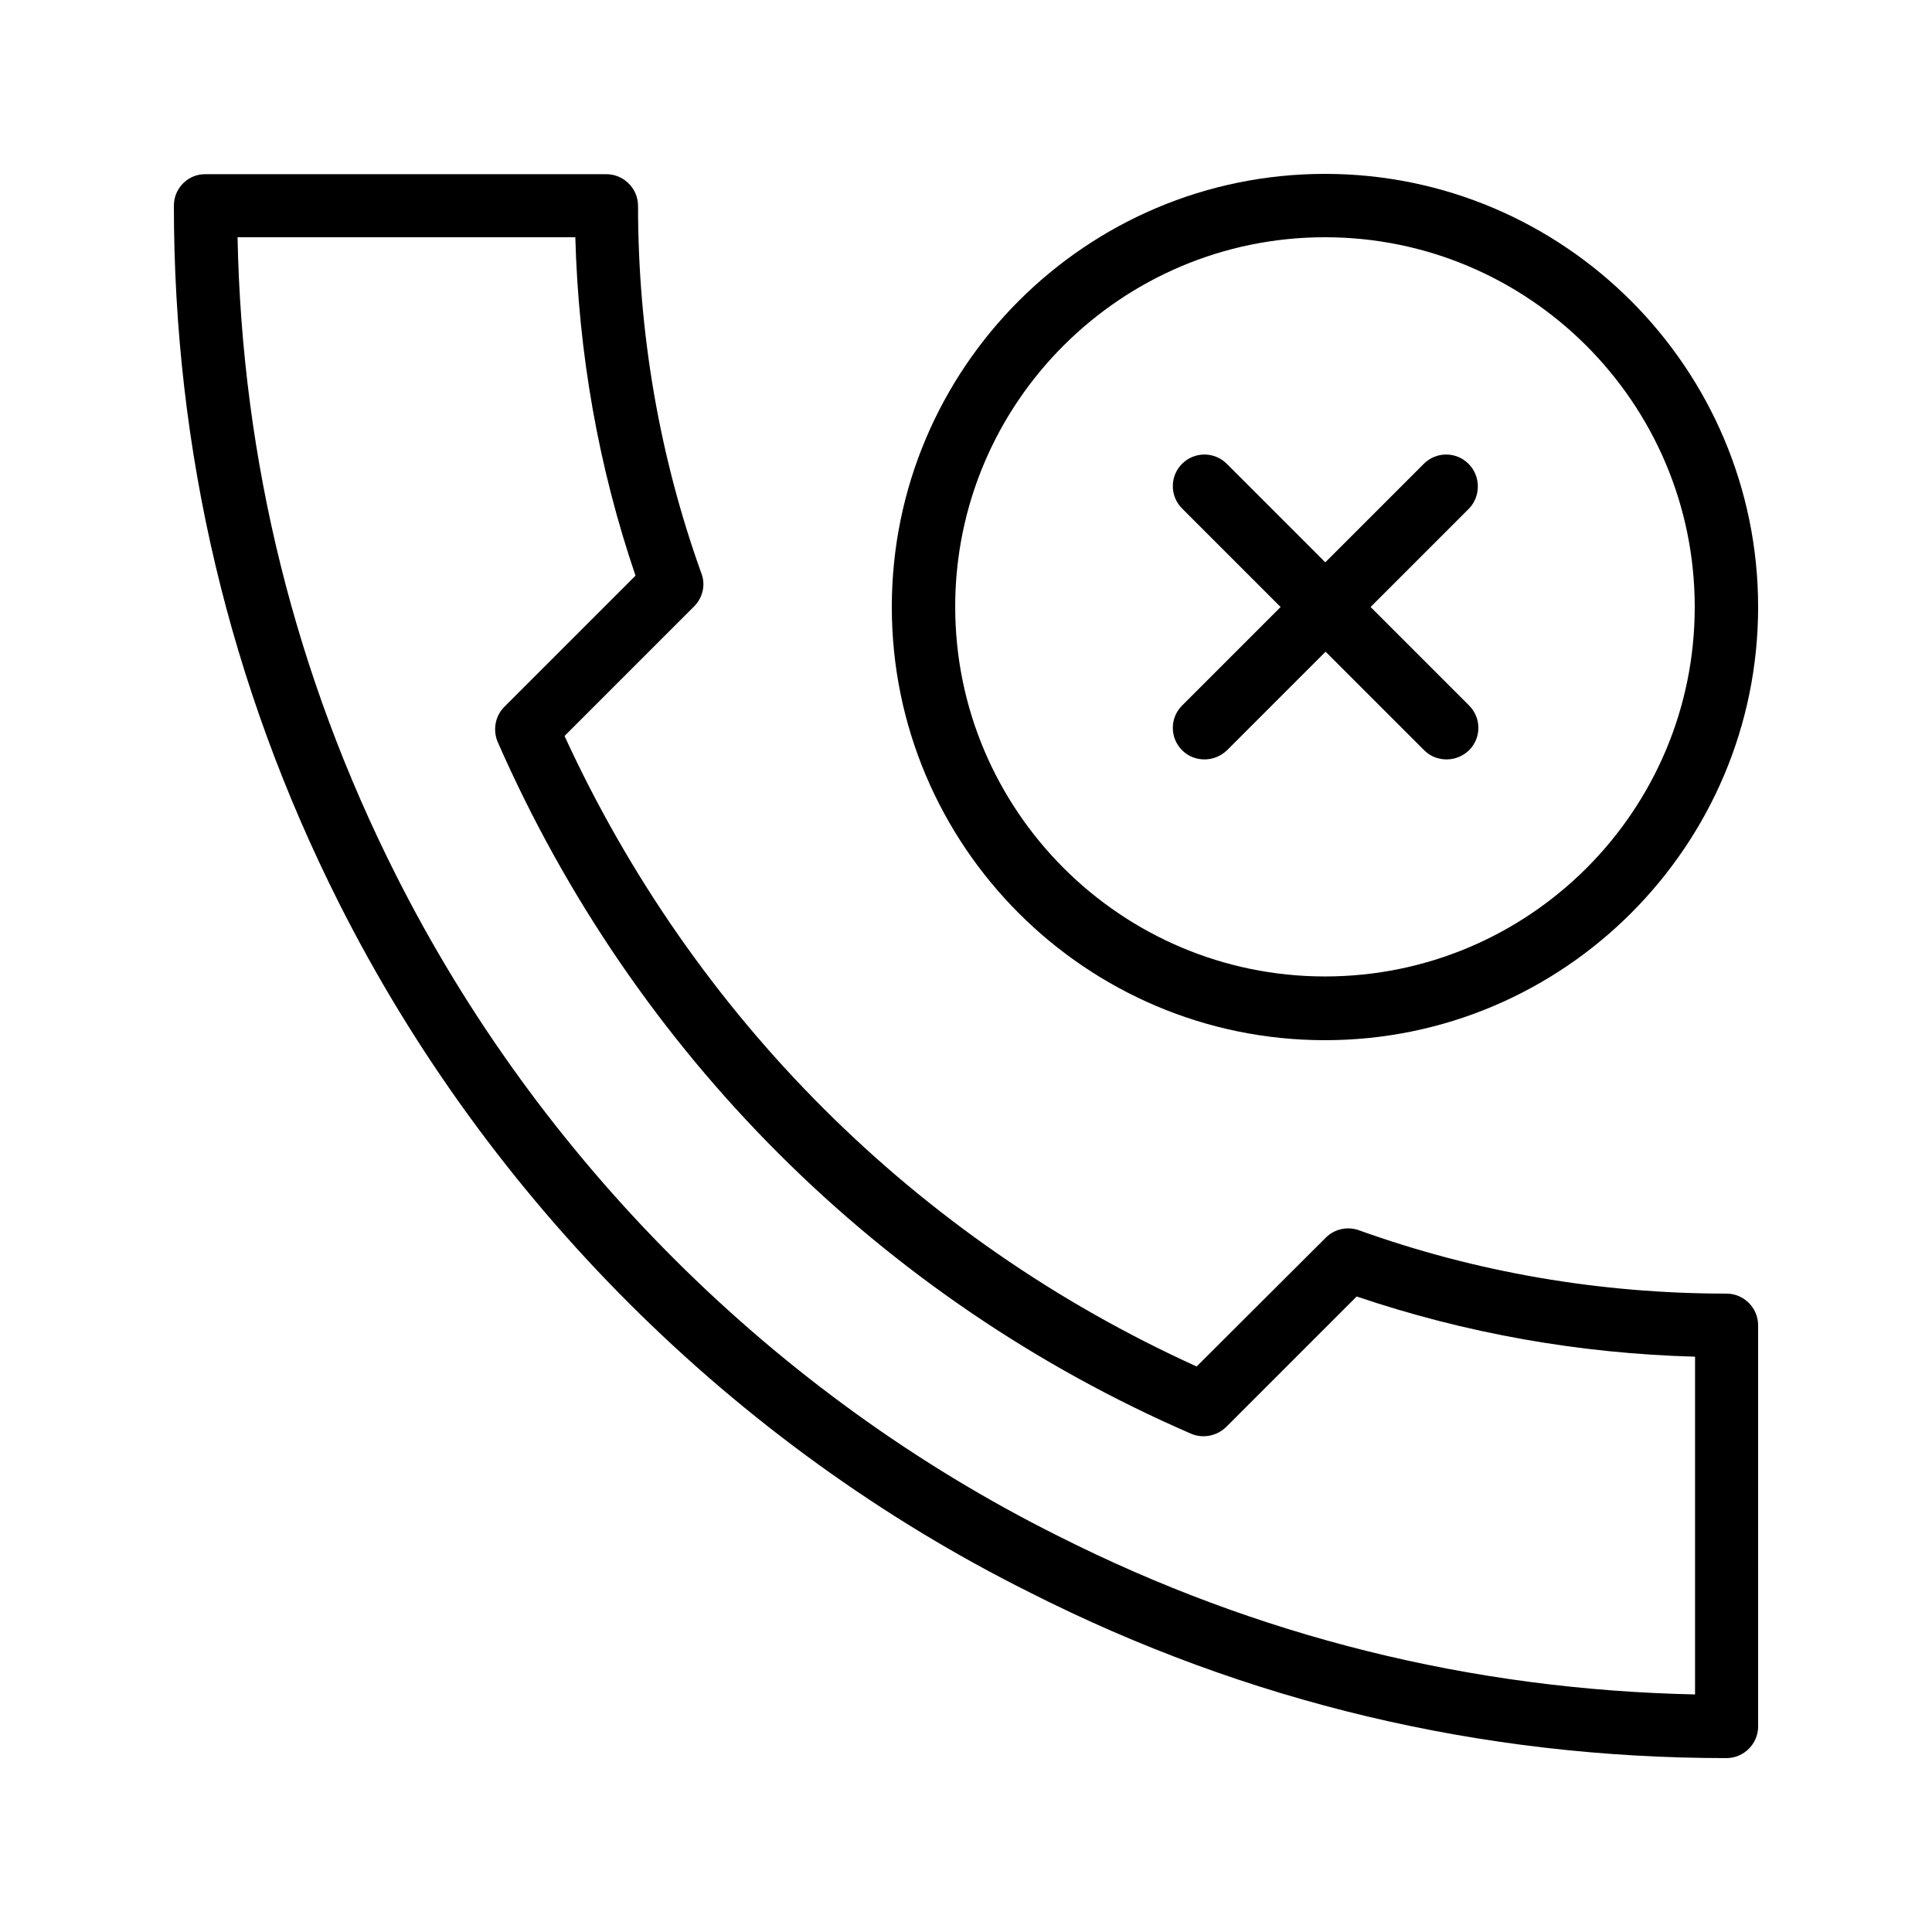 <?xml version="1.0" encoding="UTF-8"?>
<!-- Uploaded to: ICON Repo, www.iconrepo.com, Generator: ICON Repo Mixer Tools -->
<svg fill="#000000" width="800px" height="800px" version="1.1" viewBox="144 144 512 512" xmlns="http://www.w3.org/2000/svg">
 <g>
  <path d="m601.52 486.82c-33.504 0-66.336-5.625-97.402-16.793-3.023-1.09-6.465-0.336-8.734 1.93l-34.258 34.176c-74.23-33.668-133.34-92.699-167.52-167.09l34.344-34.344c2.266-2.266 3.106-5.711 1.93-8.734-11.168-31.066-16.793-63.898-16.793-97.402 0-4.617-3.777-8.398-8.398-8.398h-106.21c-4.621-0.082-8.398 3.695-8.398 8.316 0 64.992 14.695 127.13 43.746 184.81 39.633 78.68 104.62 143.59 183.05 182.71 57.52 29.137 119.66 43.914 184.65 43.914 4.617 0 8.398-3.777 8.398-8.398l-0.004-106.3c0-4.617-3.777-8.398-8.395-8.398zm-8.398 106.22c-59.281-1.258-115.96-15.367-168.69-41.984-75.234-37.535-137.62-99.84-175.58-175.32-26.617-52.82-40.723-109.58-41.898-168.86h89.512c0.84 30.73 6.129 60.879 15.953 89.68l-34.762 34.762c-2.434 2.434-3.106 6.129-1.762 9.32 36.191 82.457 101.43 147.62 183.72 183.3 3.106 1.344 6.801 0.672 9.32-1.762l34.594-34.594c28.801 9.742 58.863 15.113 89.68 15.953l-0.004 89.512z"/>
  <path d="m495.13 190.08c-63.312 0-114.79 51.473-114.79 114.79s51.473 114.79 114.79 114.79 114.79-51.559 114.79-114.79c0-63.23-51.473-114.79-114.79-114.79zm0 212.69c-53.992 0-97.992-43.914-97.992-97.992 0.004-54.074 44.004-97.906 97.992-97.906 53.992 0 97.992 43.914 97.992 97.992 0 54.074-43.914 97.906-97.992 97.906z"/>
  <path d="m533.17 266.91c-3.273-3.273-8.566-3.273-11.84 0l-26.113 26.113-26.113-26.113c-3.273-3.273-8.566-3.273-11.84 0-3.273 3.273-3.273 8.566 0 11.84l26.113 26.113-26.113 26.113c-3.273 3.273-3.273 8.566 0 11.84 1.68 1.68 3.777 2.434 5.961 2.434 2.184 0 4.281-0.84 5.961-2.434l26.113-26.113 26.113 26.113c1.68 1.68 3.777 2.434 5.961 2.434s4.281-0.84 5.961-2.434c3.273-3.273 3.273-8.566 0-11.84l-26.113-26.113 26.113-26.113c3.109-3.277 3.109-8.566-0.164-11.84z"/>
 </g>
</svg>
